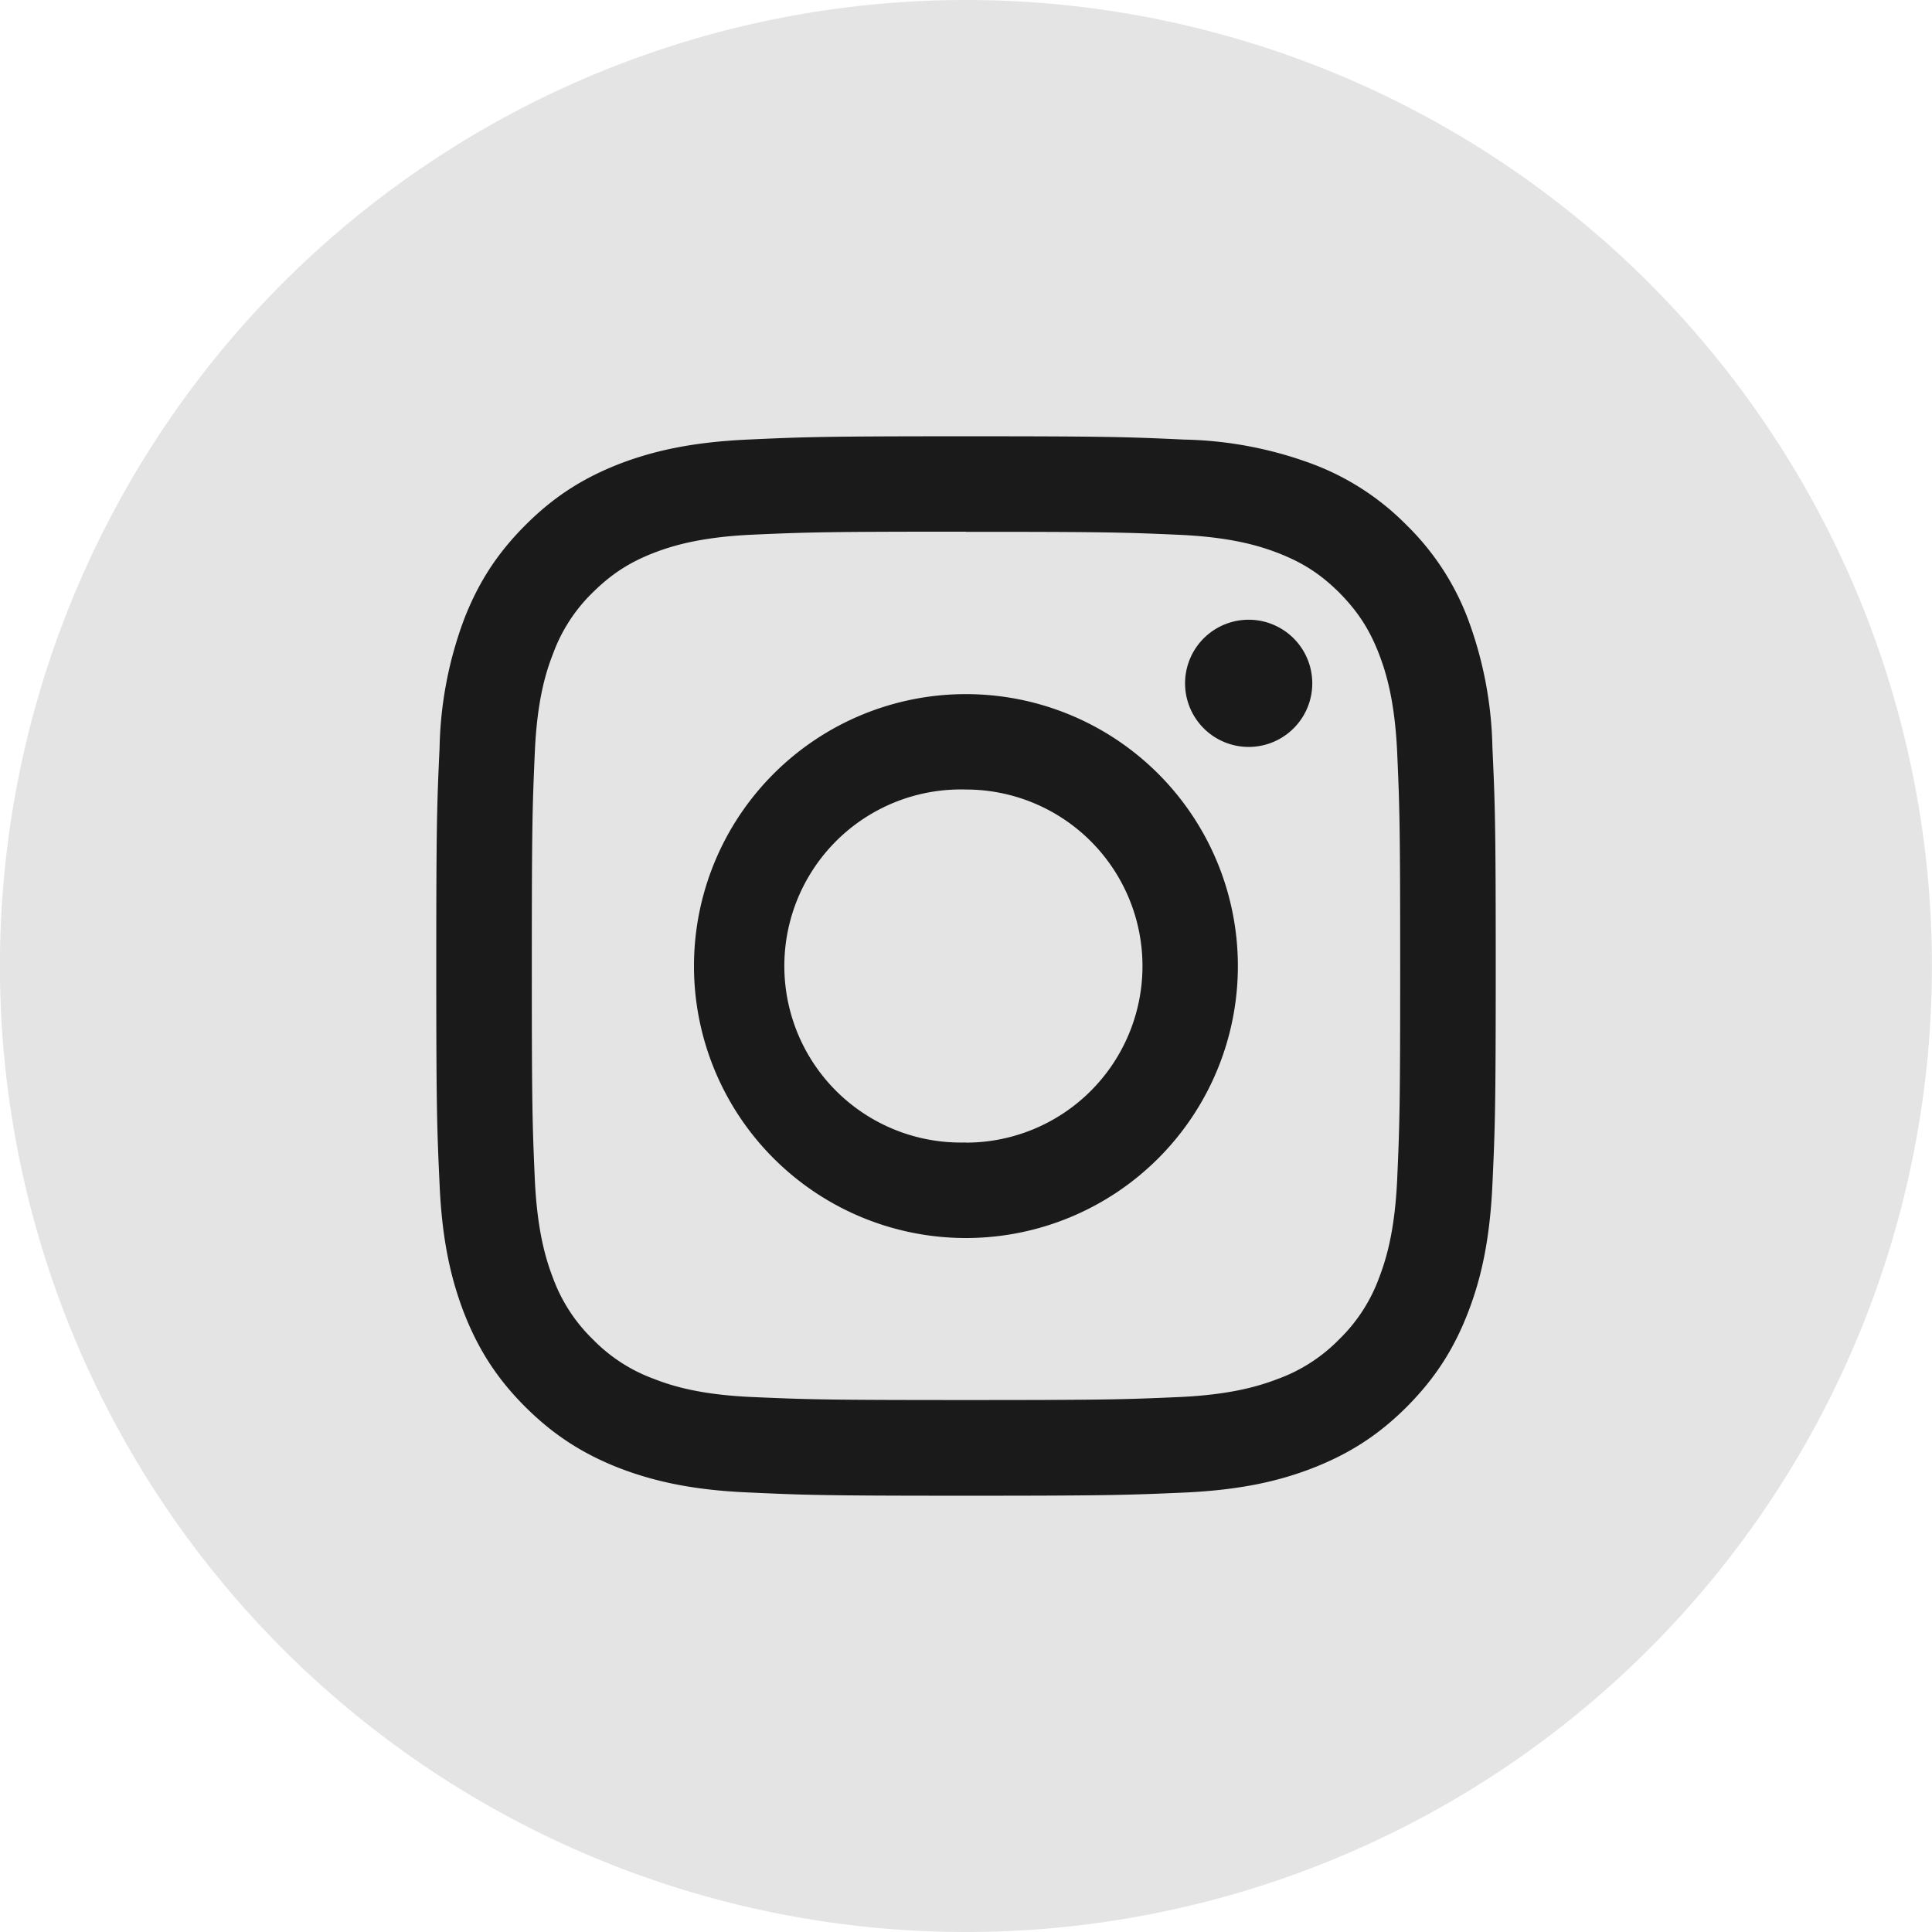 <svg xmlns="http://www.w3.org/2000/svg" viewBox="0 0 13.427 13.427" height="50.748" width="50.748"><path d="M6.713 13.427A6.713 6.713 0 016.713 0a6.713 6.713 0 110 13.427" fill="#e4e4e4"/><path d="M6.713 3.032c-1 0-1.125.005-1.517.023-.392.018-.66.08-.894.17-.242.095-.447.22-.652.426-.204.204-.33.41-.424.651a2.695 2.695 0 00-.171.894c-.018.393-.023.518-.023 1.518s.005 1.125.023 1.517c.017.392.08.66.17.894.095.242.22.447.425.652.205.204.41.33.652.425.234.09.502.153.894.17.392.018.518.023 1.517.023 1 0 1.125-.005 1.518-.022.392-.018.66-.08.894-.171.242-.095.447-.22.652-.425.204-.205.33-.41.424-.652.091-.234.153-.502.171-.894.018-.392.023-.518.023-1.517 0-1-.005-1.125-.023-1.518a2.704 2.704 0 00-.17-.894 1.802 1.802 0 00-.425-.651 1.807 1.807 0 00-.652-.425 2.704 2.704 0 00-.894-.171c-.393-.018-.518-.023-1.518-.023m0 .664c.983 0 1.1.004 1.488.021.359.017.554.077.683.127.172.067.295.147.424.275.128.13.208.252.275.424.05.13.11.324.127.683.017.388.021.505.021 1.488S9.727 7.813 9.71 8.2c-.017.36-.077.554-.127.684a1.142 1.142 0 01-.275.423 1.14 1.14 0 01-.424.275c-.13.05-.324.11-.683.127-.388.017-.504.021-1.488.021-.982 0-1.099-.004-1.487-.021-.359-.016-.554-.076-.684-.127a1.138 1.138 0 01-.423-.275 1.143 1.143 0 01-.275-.423c-.05-.13-.11-.325-.127-.684-.017-.388-.021-.504-.021-1.487 0-.983.004-1.1.021-1.488.016-.359.076-.553.127-.683a1.14 1.14 0 01.275-.424c.13-.128.252-.208.423-.275.13-.05.325-.11.684-.127.388-.017.505-.021 1.487-.021" fill="#1a1a1a"/><path d="M6.713 7.94a1.227 1.227 0 110-2.453 1.227 1.227 0 010 2.454m0-3.117a1.89 1.89 0 100 3.78 1.89 1.89 0 000-3.78M9.12 4.749a.442.442 0 11-.884 0 .442.442 0 01.884 0" fill="#1a1a1a"/></svg>